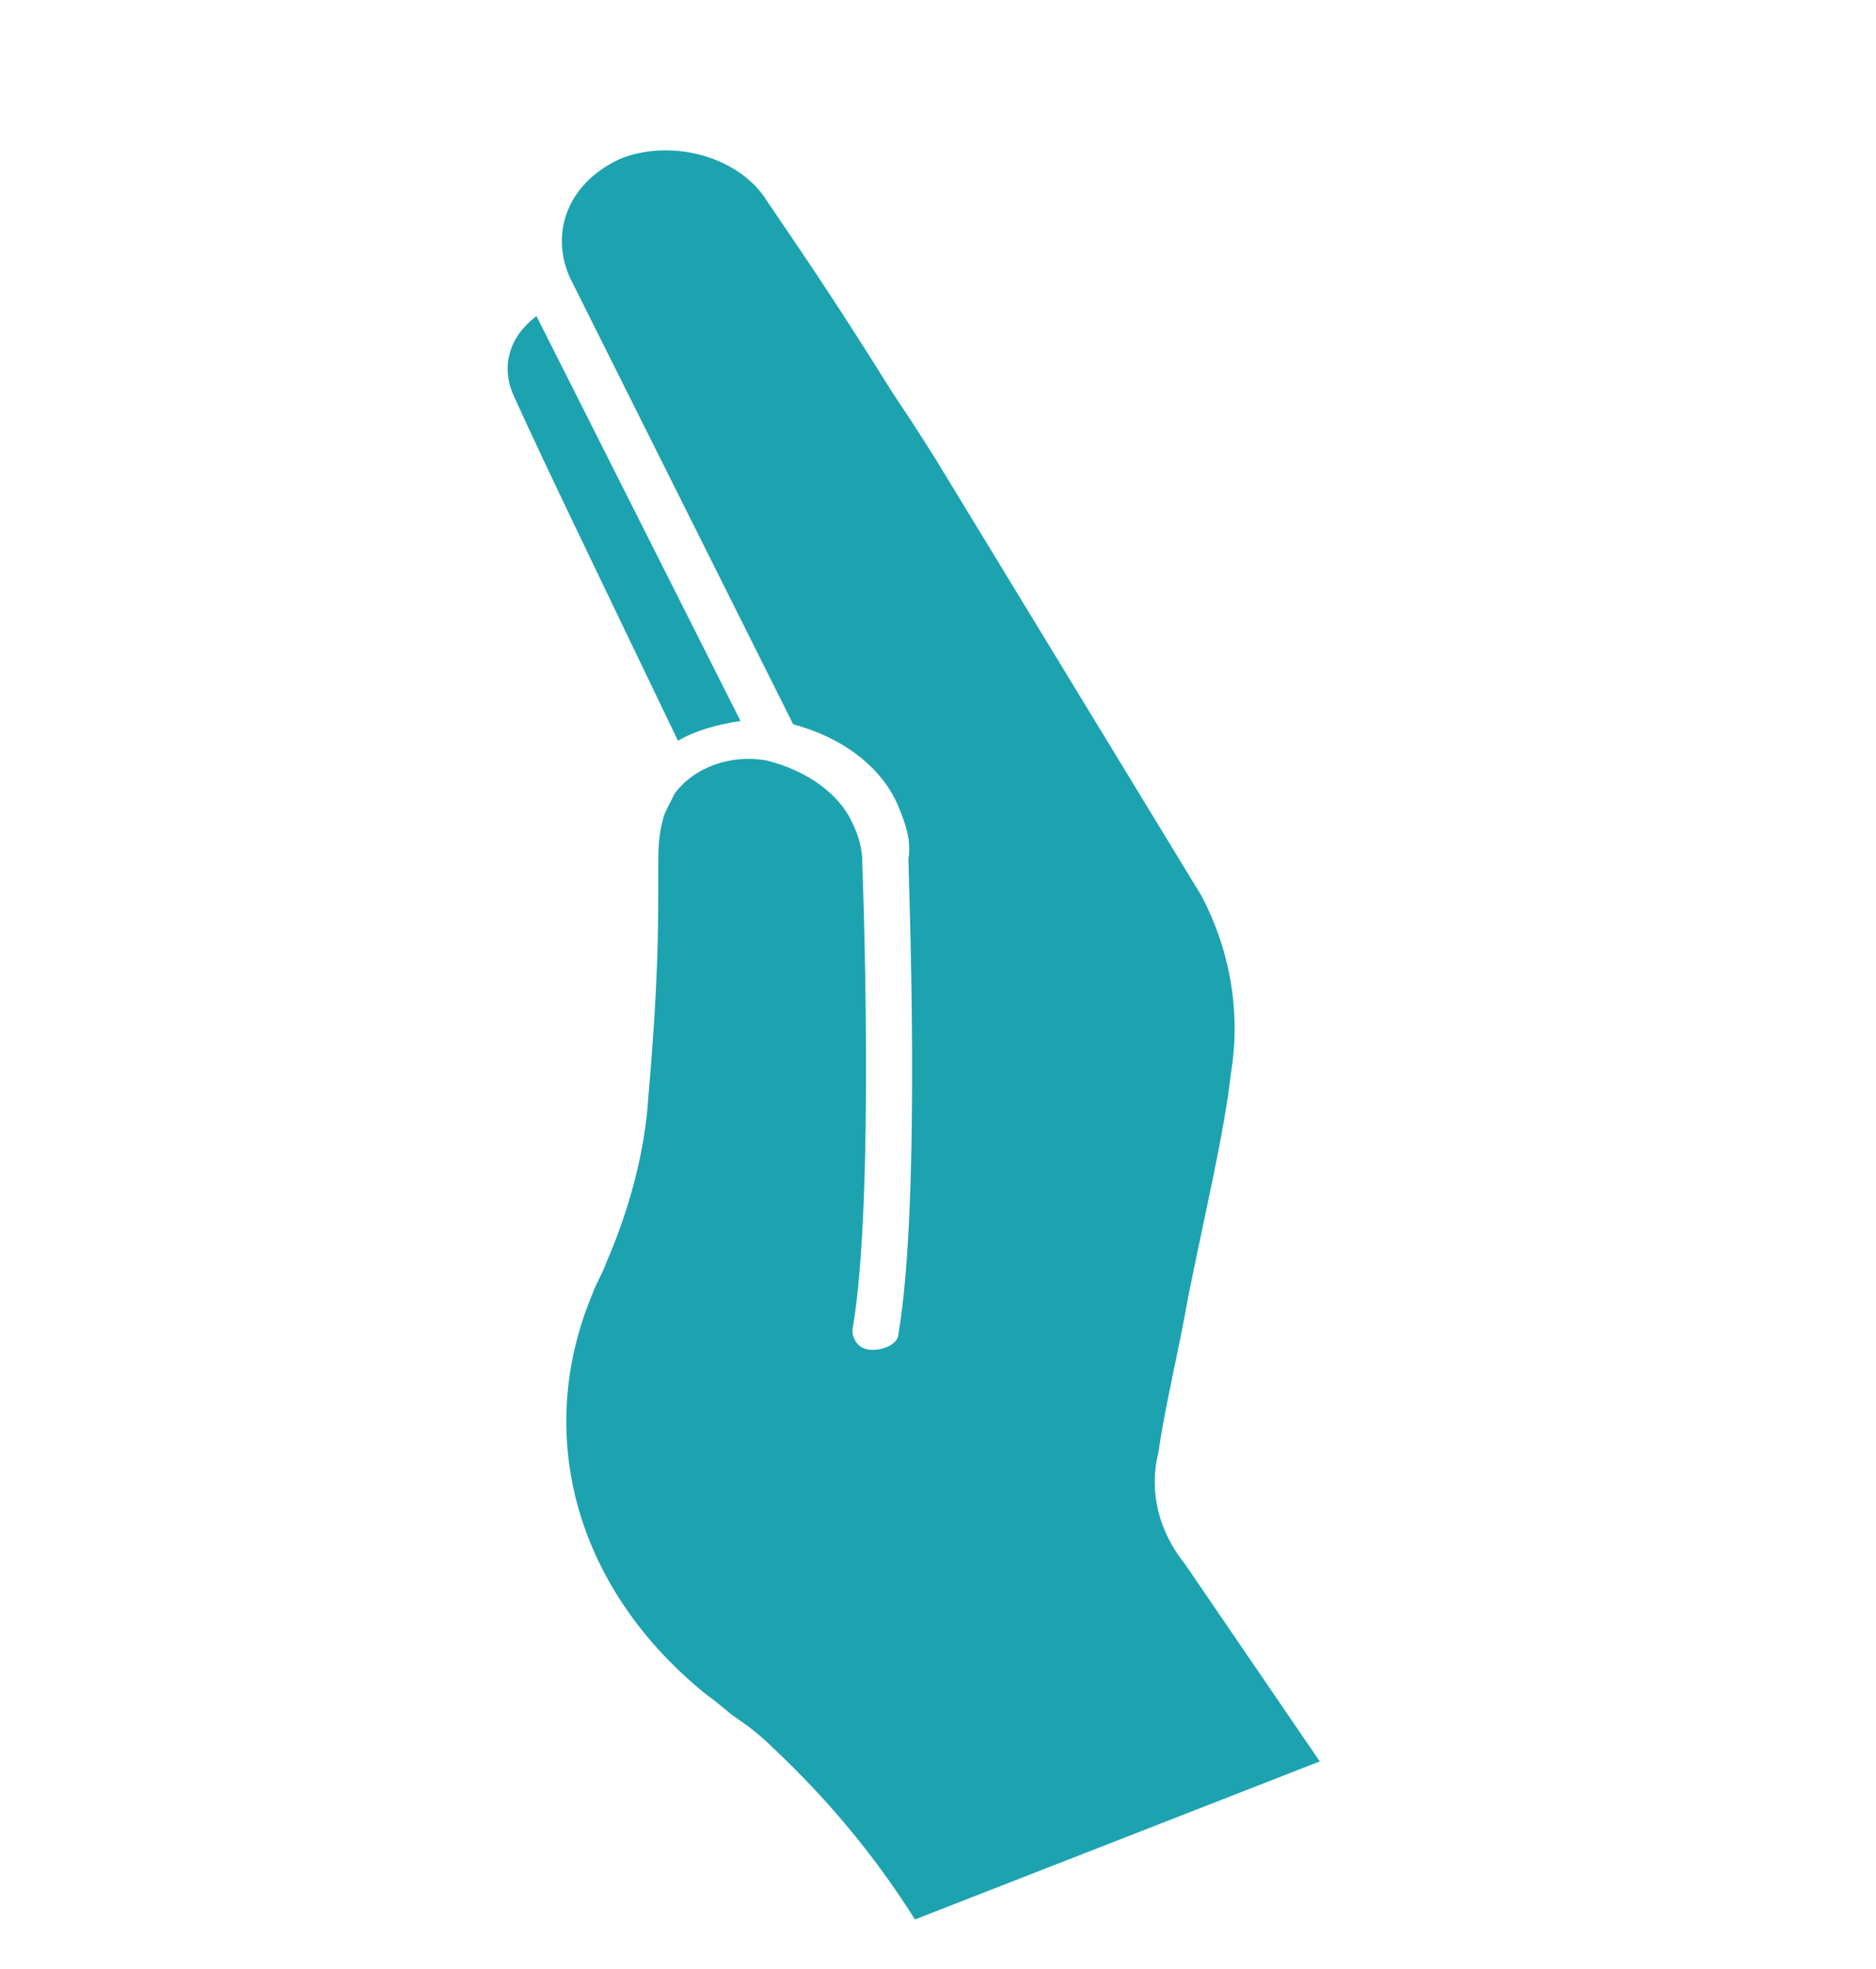 <?xml version="1.0" encoding="utf-8"?>
<!-- Generator: Adobe Illustrator 27.5.0, SVG Export Plug-In . SVG Version: 6.00 Build 0)  -->
<svg version="1.1" id="Layer_1" xmlns="http://www.w3.org/2000/svg" xmlns:xlink="http://www.w3.org/1999/xlink" x="0px" y="0px"
	 viewBox="0 0 57 59.8" style="enable-background:new 0 0 57 59.8;" xml:space="preserve">
<style type="text/css">
	.st0{fill:#1DA3B0;}
</style>
<g>
	<path class="st0" d="M36,47.5c-0.8-1-1.1-2.2-0.8-3.4c0.2-1.4,0.6-3,0.9-4.7c0.5-2.5,1.1-5,1.3-6.8c0.3-1.8,0-3.7-0.9-5.4
		l-8.1-13.3c-0.5-0.8-0.9-1.4-1.3-2c-1.5-2.4-2.3-3.6-3.8-5.8c-0.8-1.3-2.8-1.9-4.4-1.3c-1.6,0.7-2.2,2.2-1.6,3.6l0,0L24.1,22
		c1.5,0.4,2.7,1.3,3.2,2.5c0.2,0.5,0.4,1,0.3,1.6c0,0.4,0.4,10.3-0.3,14.4c0,0.3-0.4,0.5-0.8,0.5c-0.4,0-0.6-0.3-0.6-0.6
		c0.7-4,0.3-14.1,0.3-14.2c0-0.4-0.1-0.8-0.3-1.2c-0.4-0.9-1.4-1.6-2.6-1.9c-1.1-0.2-2.2,0.2-2.8,1c-0.1,0.2-0.2,0.4-0.3,0.6
		c-0.2,0.6-0.2,1.1-0.2,1.7v0.4c0,1.4,0,3.1-0.3,6.5c-0.1,1.7-0.6,3.5-1.3,5.1c-0.1,0.3-0.3,0.6-0.4,0.9c-1.8,4.3-0.5,9,3.5,12.2
		c0.3,0.2,0.6,0.5,0.9,0.7c0.3,0.2,0.7,0.5,1.1,0.9c1.7,1.6,3.1,3.3,4.3,5.2l12.3-4.8L36,47.5z"/>
	<path class="st0" d="M15.6,12c0.9,2,2.6,5.5,5,10.5c0.5-0.3,1.2-0.5,1.9-0.6L16.3,9.6C15.5,10.2,15.2,11.1,15.6,12z"/>
</g>
</svg>
